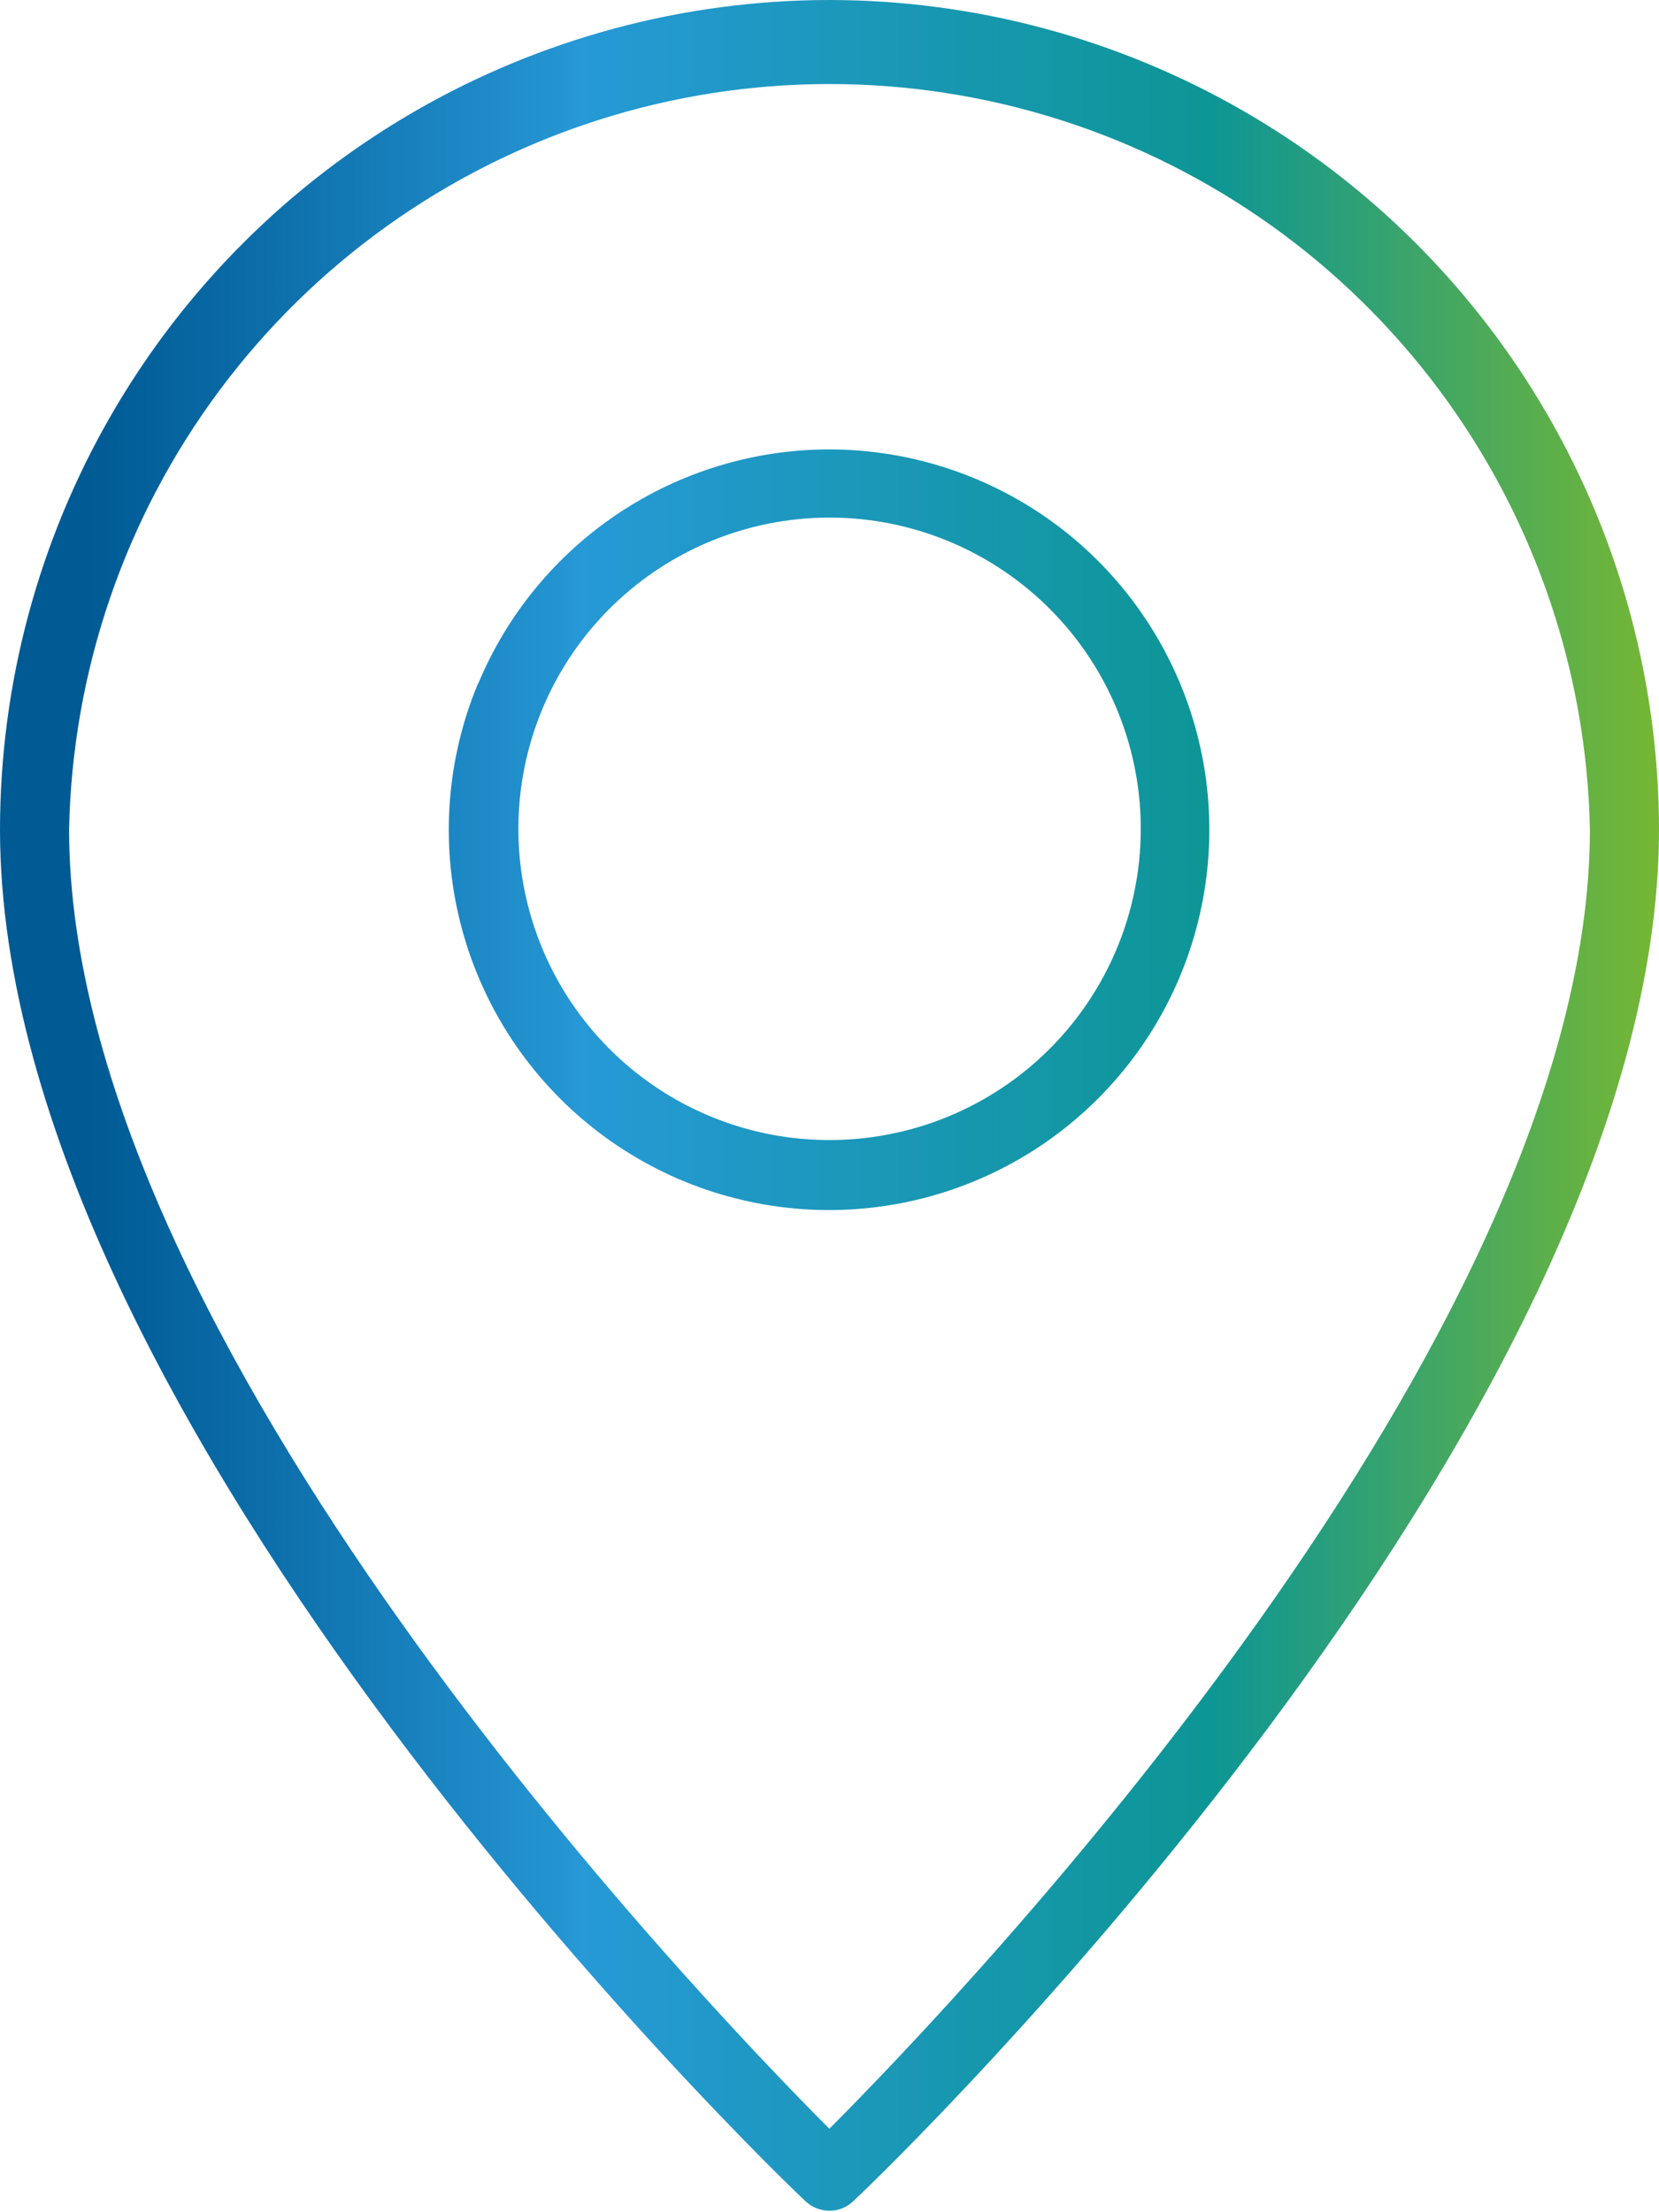 <svg xmlns="http://www.w3.org/2000/svg" xmlns:xlink="http://www.w3.org/1999/xlink" viewBox="0 0 54.27 72.35"><defs><style>.cls-1{fill:none;}.cls-2{clip-path:url(#clip-path);}.cls-3{fill:url(#Unbenannter_Verlauf_3);}</style><clipPath id="clip-path" transform="translate(0 0)"><path class="cls-1" d="M17.73,31a10.18,10.18,0,1,1,9.4,6.29A10.17,10.17,0,0,1,17.73,31m-2.09-8.65A12.44,12.44,0,1,0,27.13,14.7a12.45,12.45,0,0,0-11.49,7.67M2.26,27.13a24.88,24.88,0,0,1,49.75,0c0,16.66-20.57,38.18-24.88,42.5C22.83,65.32,2.26,43.8,2.26,27.13M27.13,0A27.15,27.15,0,0,0,0,27.13C0,46.61,25.27,71,26.35,72a1.14,1.14,0,0,0,.75.31h.07a1.1,1.1,0,0,0,.74-.31C29,71,54.27,46.61,54.27,27.13A27.16,27.16,0,0,0,27.13,0Z"/></clipPath><linearGradient id="Unbenannter_Verlauf_3" x1="-1216.16" y1="1020.32" x2="-1213.72" y2="1020.32" gradientTransform="matrix(22.25, 0, 0, -22.25, 27062.31, 22740.74)" gradientUnits="userSpaceOnUse"><stop offset="0" stop-color="#005a94"/><stop offset="0.09" stop-color="#0a6aa5"/><stop offset="0.28" stop-color="#2393d0"/><stop offset="0.3" stop-color="#2699d6"/><stop offset="0.68" stop-color="#0d9695"/><stop offset="0.99" stop-color="#86bc24"/><stop offset="1" stop-color="#86bc24"/></linearGradient></defs><g id="Ebene_2" data-name="Ebene 2"><g id="Ebene_1-2" data-name="Ebene 1"><g class="cls-2"><rect class="cls-3" width="54.27" height="72.35"/></g></g></g></svg>